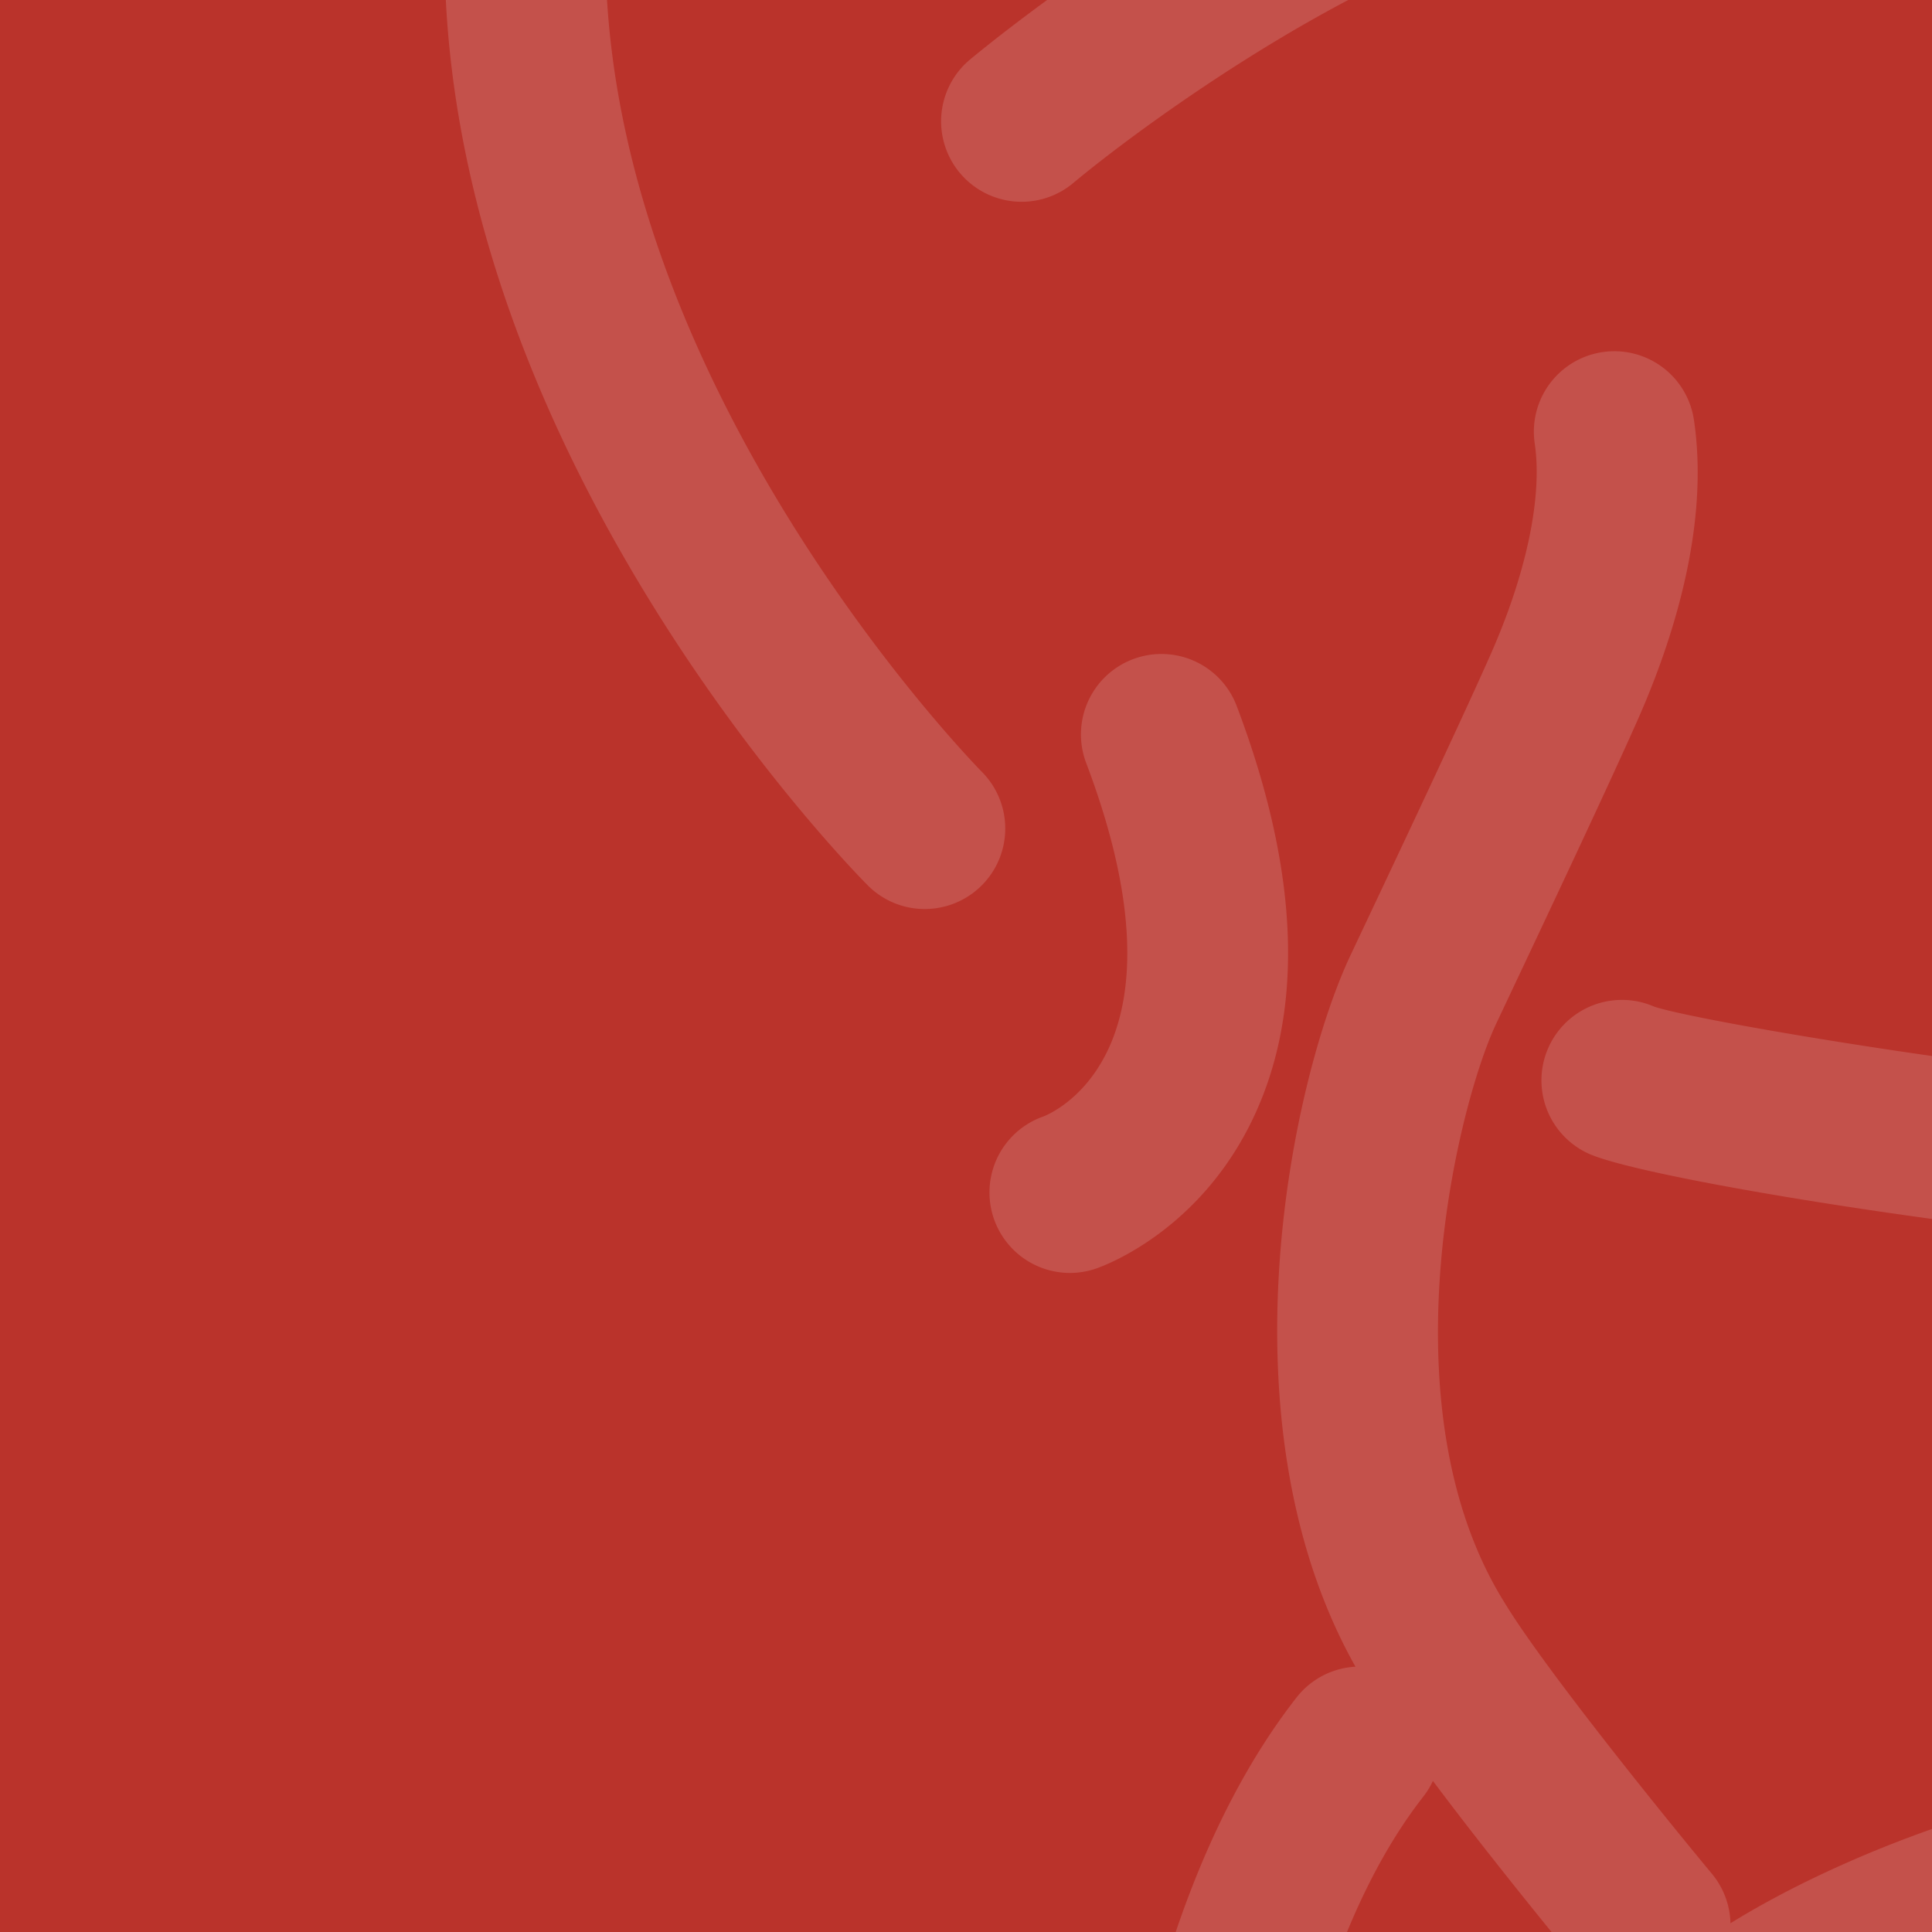 <svg id="a81dbc3f-5f69-402f-8050-fc7f8f87d440" data-name="Laag 1" xmlns="http://www.w3.org/2000/svg" xmlns:xlink="http://www.w3.org/1999/xlink" viewBox="0 0 3500 3500"><defs><style>.e81fcbb8-166d-4955-a2ea-e159fe27b027{fill:none;}.a4b684ed-fa04-421b-9a01-5adc24ed2dda{clip-path:url(#a23ebe63-8454-4ba5-829d-85e7053d612f);}.bc435321-6196-4a01-960e-7c88024cc9ad{opacity:0.15;}.ecebf310-a87b-431f-97a2-80503b036c1d{fill:#ba332b;}.f0de0198-6901-44af-b7be-3e6ac8551869{clip-path:url(#bb58cd25-76ab-4e12-a846-f9efd08ff165);}.fbf6f87d-56d7-4862-bde6-f2bd603d834f{clip-path:url(#a6bf58e7-8f3a-4ce6-8a88-28cf7f971c66);}.a162614c-fbef-4832-aa15-fea0454047e7{fill:#fff;}.a88c36e5-f543-4f5b-9852-5e177e8d0ee6{clip-path:url(#f2c83e6f-5b79-4670-8269-2257a27094a8);}.b36f67cd-af19-4b4e-bd72-e8e5326de62b{clip-path:url(#a62a6326-f255-4c2f-89a0-89344db8bd29);}</style><clipPath id="a23ebe63-8454-4ba5-829d-85e7053d612f"><rect class="e81fcbb8-166d-4955-a2ea-e159fe27b027" x="-4002.81" y="-2.81" width="3503.83" height="3503.83"/></clipPath><clipPath id="bb58cd25-76ab-4e12-a846-f9efd08ff165"><rect class="e81fcbb8-166d-4955-a2ea-e159fe27b027" x="-2.81" y="-2.81" width="3503.83" height="3503.83"/></clipPath><clipPath id="a6bf58e7-8f3a-4ce6-8a88-28cf7f971c66"><rect class="e81fcbb8-166d-4955-a2ea-e159fe27b027" x="-258.54" y="-3303.36" width="7846.14" height="11370.76"/></clipPath><clipPath id="f2c83e6f-5b79-4670-8269-2257a27094a8"><rect class="e81fcbb8-166d-4955-a2ea-e159fe27b027" x="3988.84" y="-18.62" width="3511.74" height="3527.56"/></clipPath><clipPath id="a62a6326-f255-4c2f-89a0-89344db8bd29"><rect class="e81fcbb8-166d-4955-a2ea-e159fe27b027" x="241.46" y="-6803.36" width="7846.14" height="11370.76"/></clipPath></defs><title>ProReha Openingstijden</title><rect class="ecebf310-a87b-431f-97a2-80503b036c1d" x="-87.71" y="-153.45" width="3667.83" height="3749.08"/><rect class="e81fcbb8-166d-4955-a2ea-e159fe27b027" x="-2.81" y="-2.81" width="3503.83" height="3503.83"/><g class="f0de0198-6901-44af-b7be-3e6ac8551869"><g class="bc435321-6196-4a01-960e-7c88024cc9ad"><g class="fbf6f87d-56d7-4862-bde6-f2bd603d834f"><path class="a162614c-fbef-4832-aa15-fea0454047e7" d="M1850.78,365.54a145.78,145.78,0,0,1-93.52-257.68c22.93-19.13,566.66-469.57,1030.23-539.33A145.64,145.64,0,0,1,2953.36-309a145.81,145.81,0,0,1-122.47,165.87c-318.4,47.91-748,359-886.74,474.79a145.19,145.19,0,0,1-93.37,33.88"/><path class="a162614c-fbef-4832-aa15-fea0454047e7" d="M4187.07,2269.47c-367.82,0-1196.62-126.91-1310.3-180.1a145.78,145.78,0,0,1,119.45-265.94c82.83,28.13,727.05,135.61,1097.84,152.33,99.44-419.42,529.71-1272.66,535.77-1282.9a76.33,76.33,0,0,0-3.75,6.75c29.38-62.13,180.08-555.08-44.57-783.15a145.79,145.79,0,0,1,1.56-206.17,145.86,145.86,0,0,1,206.17,1.55C5161.73,90,4919.24,776.68,4880,842.67,4809.4,969.84,4366.8,1926.57,4363.26,2098a145.77,145.77,0,0,1-139.63,171q-17.4.49-36.56.47"/><path class="a162614c-fbef-4832-aa15-fea0454047e7" d="M1675.32,1646.77A145.33,145.33,0,0,1,1572,1603.85c-30.24-30.36-740.36-753.67-765.9-1642.67A145.77,145.77,0,0,1,947.64-188.73c81-3.43,147.64,61,149.92,141.52,22.25,774.82,674.49,1438.74,681.07,1445.34a145.78,145.78,0,0,1-103.31,248.64"/><path class="a162614c-fbef-4832-aa15-fea0454047e7" d="M1938.29,2306.06a145.81,145.81,0,0,1-47.89-283.52c25.94-10.41,272.25-125.56,77.3-640.38a145.78,145.78,0,1,1,272.67-103.26c112.5,297.1,123.1,547.19,31.47,743.32-95.66,204.69-266.5,269-285.65,275.71a145.49,145.49,0,0,1-47.9,8.13"/><path class="a162614c-fbef-4832-aa15-fea0454047e7" d="M2989.27,3633.45a145.4,145.4,0,0,1-112.15-52.56c-12.36-14.84-303.46-365.36-399.84-524.9-280.21-448.13-138.1-1099-30.06-1326.85l7.28-15.42c81-171.42,191.81-406.14,244.72-525.47,65.9-148.17,95.43-288.35,81.09-384.73a145.78,145.78,0,1,1,288.39-42.89c29,194.67-40,404.33-103,546-54.26,122.36-166,358.91-247.55,531.63l-7.36,15.63c-71,149.66-204.84,698.06,14.87,1049.46,71.79,118.78,295.41,394.69,375.6,491.14a145.78,145.78,0,0,1-112,239"/><path class="a162614c-fbef-4832-aa15-fea0454047e7" d="M3178.39,3775.81a145.52,145.52,0,0,1-118.48-60.57c-46.86-65.19-32.45-155.84,32.57-203,24.46-17.73,610.5-433,1595.41-321.66a145.79,145.79,0,0,1-32.75,289.74c-866.77-98.14-1386.85,264.64-1392,268.33a145.66,145.66,0,0,1-84.75,27.12"/><path class="a162614c-fbef-4832-aa15-fea0454047e7" d="M2141.05,4430.51h-1.93a145.79,145.79,0,0,1-143.9-147.66c.4-31.34,13.79-772.85,353.56-1207.67,49.57-63.41,141.18-74.74,204.62-25.12a145.74,145.74,0,0,1,25.1,204.62c-279.87,358.23-291.65,1025.23-291.72,1031.94a145.78,145.78,0,0,1-145.73,143.89"/></g></g></g><g class="a88c36e5-f543-4f5b-9852-5e177e8d0ee6"><g class="bc435321-6196-4a01-960e-7c88024cc9ad"><g class="b36f67cd-af19-4b4e-bd72-e8e5326de62b"><path class="a162614c-fbef-4832-aa15-fea0454047e7" d="M3489.27,133.45a145.4,145.4,0,0,1-112.15-52.56c-12.36-14.84-303.46-365.36-399.84-524.9-280.21-448.13-138.1-1099-30.06-1326.85l7.28-15.42c81-171.42,191.81-406.14,244.72-525.47,65.9-148.17,95.43-288.35,81.09-384.73a145.76,145.76,0,0,1,122.75-165.64,145.78,145.78,0,0,1,165.64,122.75c29,194.67-40,404.33-103,546-54.26,122.36-166,358.91-247.55,531.63l-7.36,15.63c-71,149.66-204.84,698.06,14.87,1049.46,71.79,118.78,295.41,394.69,375.6,491.14a145.76,145.76,0,0,1-18.86,205.3,145.2,145.2,0,0,1-93.14,33.7"/><path class="a162614c-fbef-4832-aa15-fea0454047e7" d="M2641.05,930.51h-1.93a145.79,145.79,0,0,1-143.9-147.66c.4-31.34,13.79-772.85,353.56-1207.67,49.57-63.41,141.18-74.74,204.62-25.12a145.74,145.74,0,0,1,25.1,204.62C2798.63,112.91,2786.85,779.91,2786.78,786.62a145.78,145.78,0,0,1-145.73,143.89"/><path class="a162614c-fbef-4832-aa15-fea0454047e7" d="M387.15,2935.7a145.81,145.81,0,0,1-126.89-217.34c12-21.28,300.77-523.55,946.25-769.82,595.06-227.25,728.64-268.43,987-336.73,161.17-42.49,583.08-143.72,1020.86-166.07,144.55-4.75,254.19-35,295.95-81.14,52.81-58.59,223.07-341.12,327-522.94a145.78,145.78,0,1,1,253.13,144.7c-44.42,77.67-270.66,470.38-363.82,573.72-99.58,109.91-267.75,169.38-500.11,177-419.36,21.42-839.79,125.34-958.59,156.68-232.46,61.45-351,95.62-957.48,327.21-548.2,209.16-793.78,636.25-796.19,640.51a145.69,145.69,0,0,1-127.14,74.26"/></g></g></g></svg>